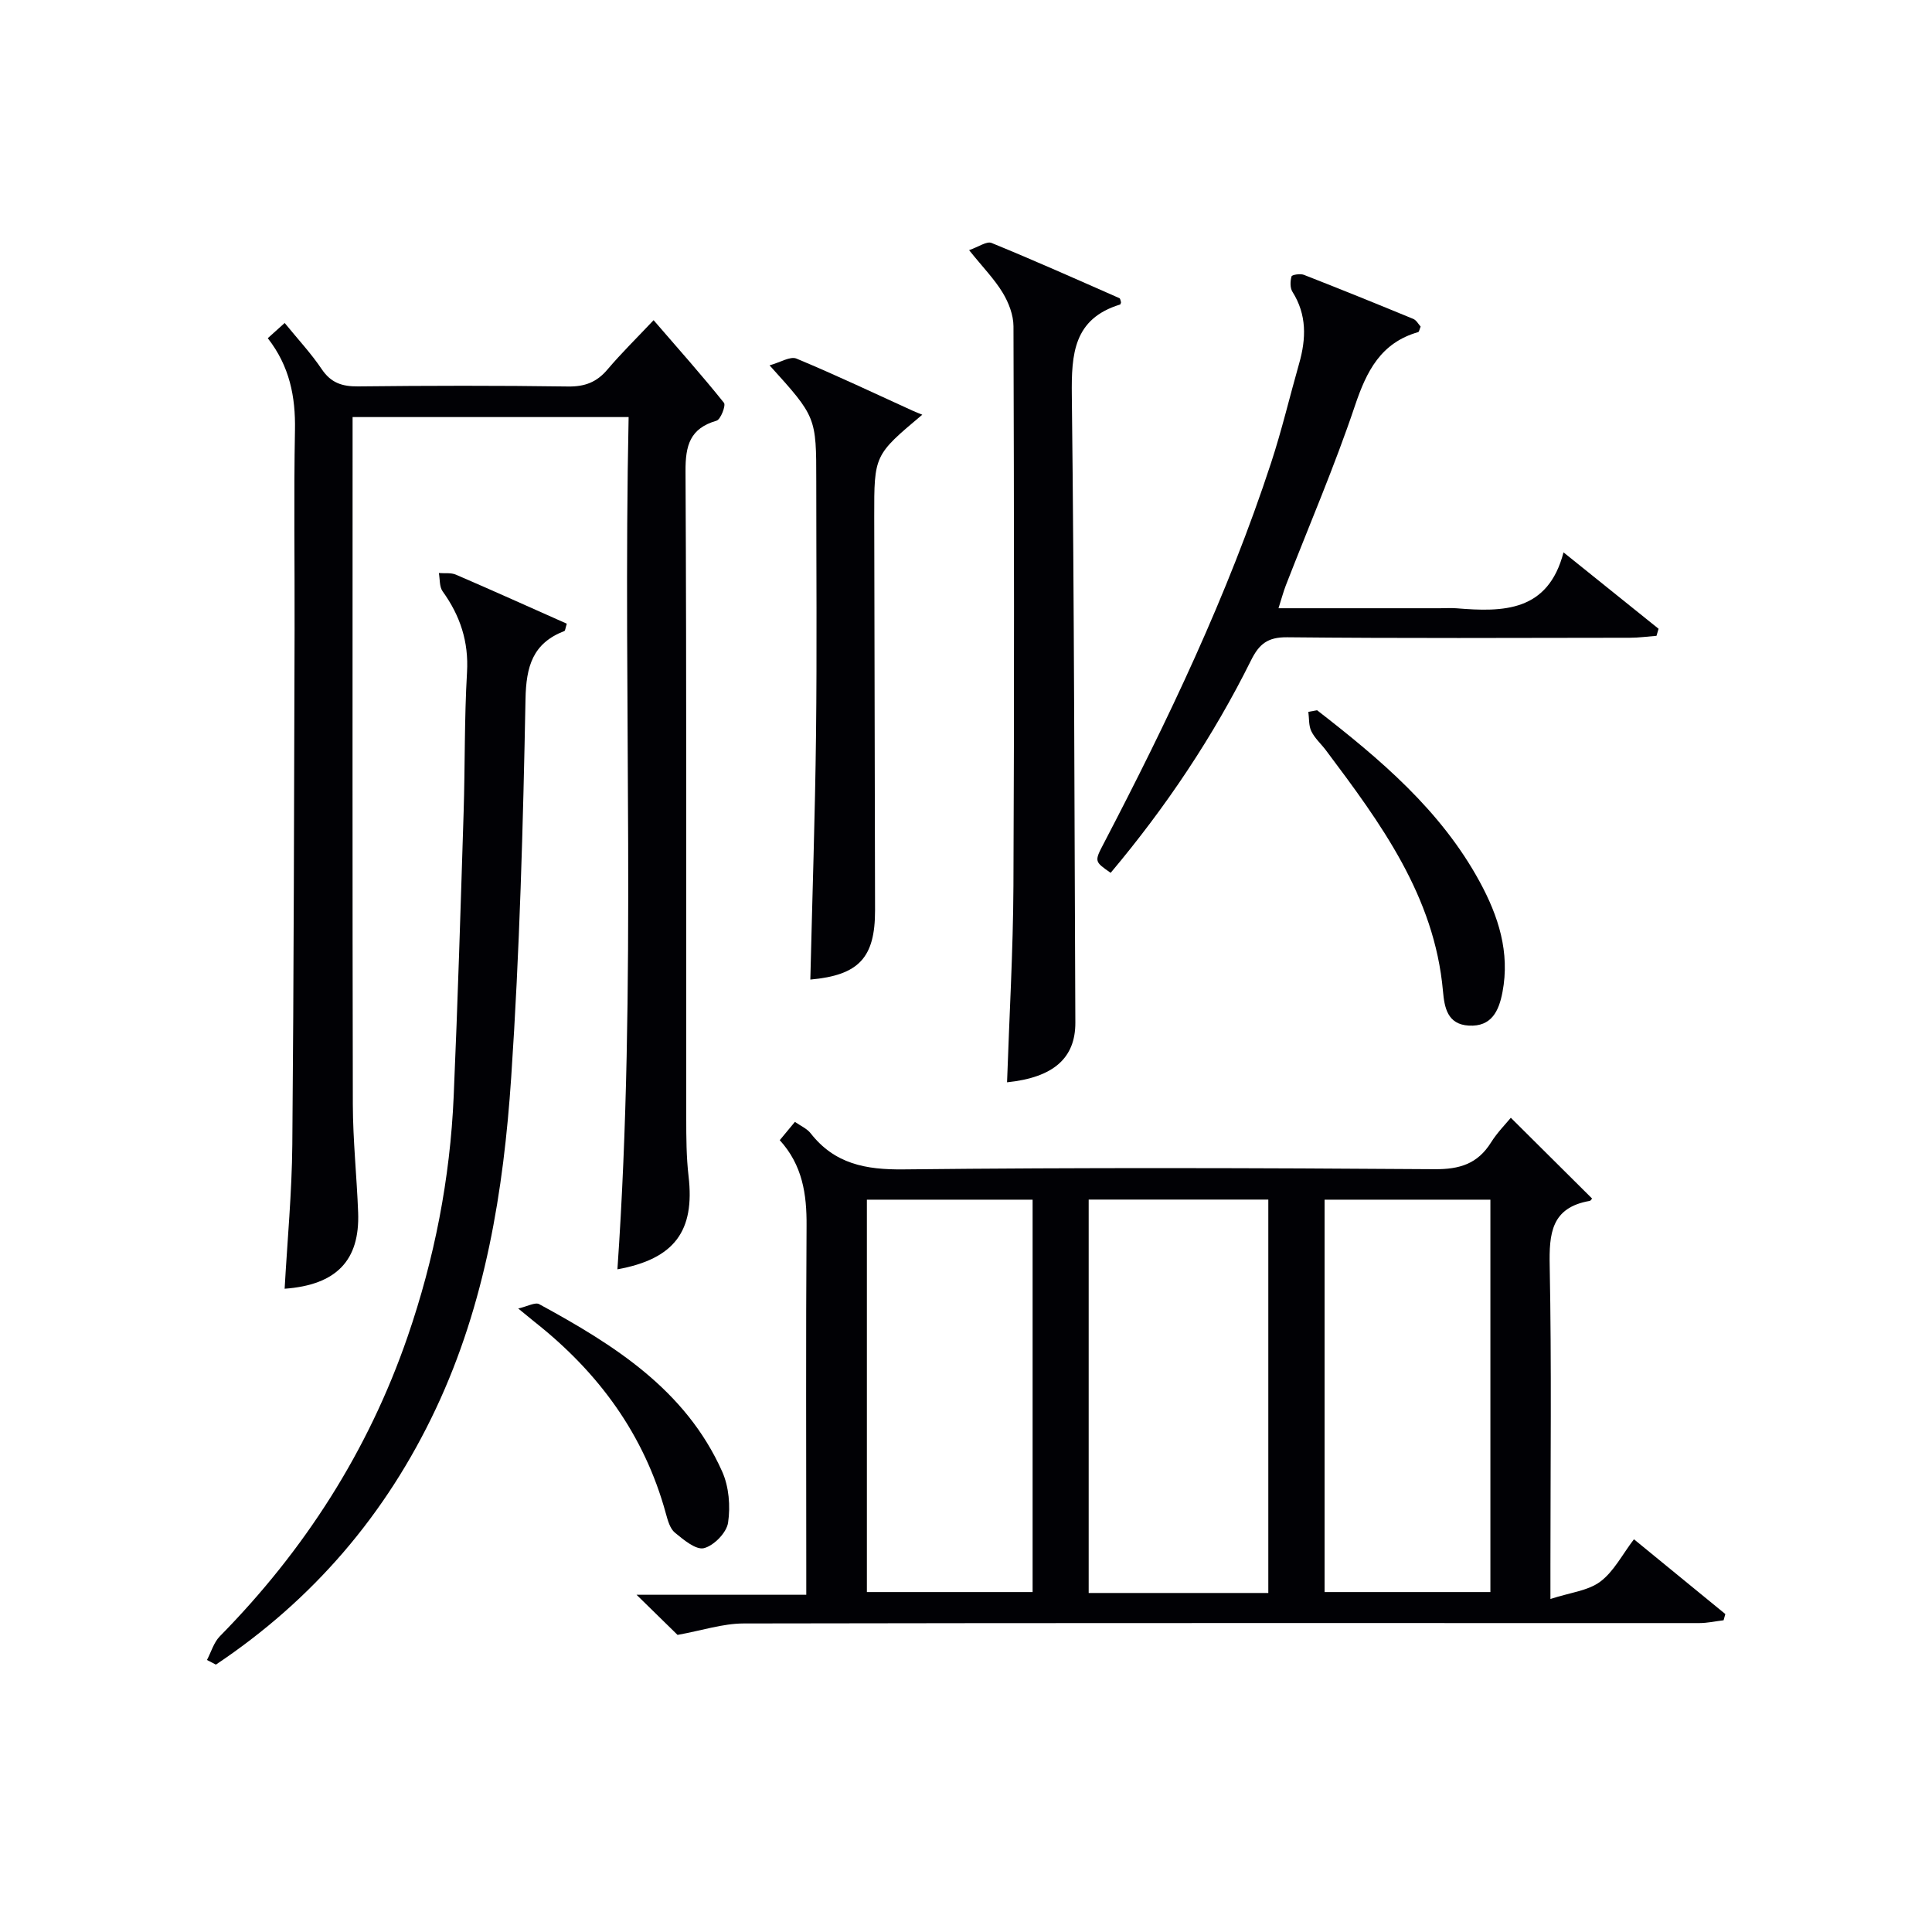 <svg enable-background="new 0 0 400 400" viewBox="0 0 400 400" xmlns="http://www.w3.org/2000/svg"><g fill="#010105"><path d="m312.8 231.42c5.79 5.75 11.25 11.18 16.78 16.68.15-.19-.11.47-.48.54-7.94 1.39-8.39 6.75-8.25 13.53.4 20.65.15 41.3.15 61.96v6.92c4.08-1.33 7.78-1.69 10.32-3.59 2.8-2.09 4.55-5.6 6.97-8.77 6.49 5.31 12.7 10.4 18.92 15.48-.12.43-.24.86-.36 1.29-1.67.2-3.34.58-5.01.58-65.96.01-131.92-.05-197.88.08-4.32.01-8.63 1.46-13.68 2.37-2.04-2-4.97-4.86-8.49-8.31h35.14c0-2.4 0-4.16 0-5.93 0-23.49-.1-46.97.06-70.46.05-6.53-.84-12.56-5.55-17.73 1.09-1.31 2.01-2.42 3.14-3.79 1.22.86 2.5 1.4 3.25 2.36 4.97 6.35 11.4 7.57 19.25 7.48 36.64-.4 73.29-.3 109.93-.04 5.2.04 8.91-1.11 11.68-5.52 1.31-2.1 3.1-3.89 4.11-5.13zm-50.21 98.39c0-27.49 0-54.51 0-81.45-12.66 0-24.92 0-37.19 0v81.45zm-48.8-81.43c-11.81 0-23.05 0-34.31 0v81.24h34.31c0-27.19 0-54.07 0-81.24zm60.45 81.24h34.33c0-27.33 0-54.35 0-81.24-11.68 0-22.94 0-34.33 0z"/><path d="m58.93 266.82c.56-9.96 1.5-19.88 1.59-29.8.32-35.49.36-70.98.47-106.47.04-13.83-.18-27.67.08-41.49.13-6.91-1.09-13.21-5.63-19.04 1.13-1.02 2.15-1.93 3.5-3.15 2.75 3.38 5.47 6.29 7.67 9.56 1.91 2.84 4.22 3.6 7.51 3.57 14.5-.16 29-.19 43.49.02 3.49.05 5.95-.9 8.17-3.53 2.9-3.42 6.12-6.57 9.54-10.2 5.19 6.01 10.03 11.44 14.57 17.11.43.54-.69 3.46-1.54 3.7-5.51 1.6-6.45 5.12-6.42 10.47.23 44.66.12 89.32.15 133.98 0 3.99.02 8.02.48 11.98 1.32 11.3-2.88 17.12-14.73 19.27 4.08-58.77 1.08-117.47 2.32-176.45-19.28 0-37.86 0-57.15 0v5.3c0 45.66-.05 91.32.05 136.98.02 7.48.82 14.95 1.1 22.43.36 9.9-4.49 14.97-15.22 15.76z"/><path d="m42.85 343.68c.87-1.65 1.41-3.63 2.67-4.91 17.54-17.83 30.72-38.37 38.88-62.06 5.55-16.11 8.79-32.7 9.53-49.71.85-19.61 1.44-39.24 2.06-58.86.3-9.65.14-19.31.7-28.94.37-6.36-1.42-11.73-5.05-16.77-.69-.96-.54-2.51-.78-3.79 1.19.1 2.5-.11 3.54.34 7.7 3.32 15.35 6.77 22.95 10.15-.3.94-.32 1.45-.51 1.52-6.55 2.53-7.91 7.31-8.04 14.11-.5 26.1-1.21 52.23-2.96 78.27-1.58 23.57-5.35 46.85-15.59 68.61-10.32 21.93-25.46 39.57-45.55 53-.62-.33-1.24-.64-1.85-.96z"/><path d="m200.64 51.79c1.98-.68 3.65-1.9 4.65-1.49 8.9 3.64 17.68 7.56 26.47 11.43.2.09.24.57.34.87-.07.16-.1.42-.2.45-9.63 2.95-10.09 10.23-9.99 18.81.51 43.28.53 86.57.73 129.85.03 7.32-4.49 11.37-14.14 12.37.46-13.57 1.25-27.1 1.32-40.64.19-38.63.13-77.26.01-115.89-.01-2.33-.99-4.89-2.22-6.92-1.69-2.81-4.05-5.21-6.97-8.84z"/><path d="m264.7 125.93h33.36c1.17 0 2.34-.08 3.5.01 9.68.8 18.95.74 22.15-11.58 7.14 5.74 13.41 10.78 19.68 15.82-.14.49-.29.97-.43 1.46-1.83.14-3.66.4-5.5.4-23.66.03-47.32.14-70.97-.1-4.02-.04-5.79 1.38-7.47 4.76-7.87 15.85-17.68 30.46-29.07 44.01-3.35-2.33-3.39-2.35-1.46-6.03 13.31-25.51 25.69-51.44 34.67-78.84 2.22-6.77 3.86-13.72 5.81-20.57 1.47-5.15 1.62-10.11-1.39-14.87-.51-.81-.46-2.2-.18-3.18.1-.34 1.81-.61 2.55-.32 7.58 2.96 15.13 6.02 22.66 9.13.65.27 1.07 1.1 1.52 1.59-.25.58-.32 1.08-.51 1.14-7.73 2.21-10.68 8.06-13.09 15.23-4.23 12.58-9.5 24.82-14.31 37.2-.52 1.35-.89 2.76-1.52 4.74z"/><path d="m167.77 202.81c.41-17.14.98-33.91 1.18-50.69.2-17.49.05-34.98.05-52.47 0-13.32 0-13.32-9.67-24.01 2.25-.62 4.29-1.93 5.56-1.4 8.13 3.38 16.08 7.16 24.1 10.81.61.28 1.24.51 1.96.81-9.95 8.36-9.97 8.36-9.95 21.14.05 27.15.11 54.3.17 81.45.02 9.86-3.38 13.46-13.4 14.36z"/><path d="m272.69 147.05c13.04 10.12 25.62 20.7 33.68 35.53 3.86 7.1 6.28 14.6 4.7 22.84-.73 3.82-2.22 7.19-6.97 6.92-4.45-.25-5.05-3.78-5.35-7.15-1.76-19.7-12.94-34.8-24.23-49.85-1-1.33-2.31-2.48-3.02-3.94-.57-1.16-.44-2.67-.62-4.02.6-.12 1.21-.22 1.81-.33z"/><path d="m107.29 270.91c1.97-.45 3.52-1.35 4.34-.9 15.47 8.42 30.31 17.71 37.88 34.64 1.41 3.14 1.74 7.17 1.23 10.6-.3 2.06-2.92 4.75-4.99 5.28-1.66.42-4.23-1.74-6.02-3.21-1.02-.84-1.48-2.55-1.87-3.96-4.46-16.35-13.96-29.23-27.11-39.62-.88-.7-1.76-1.44-3.46-2.83z"/></g></svg>